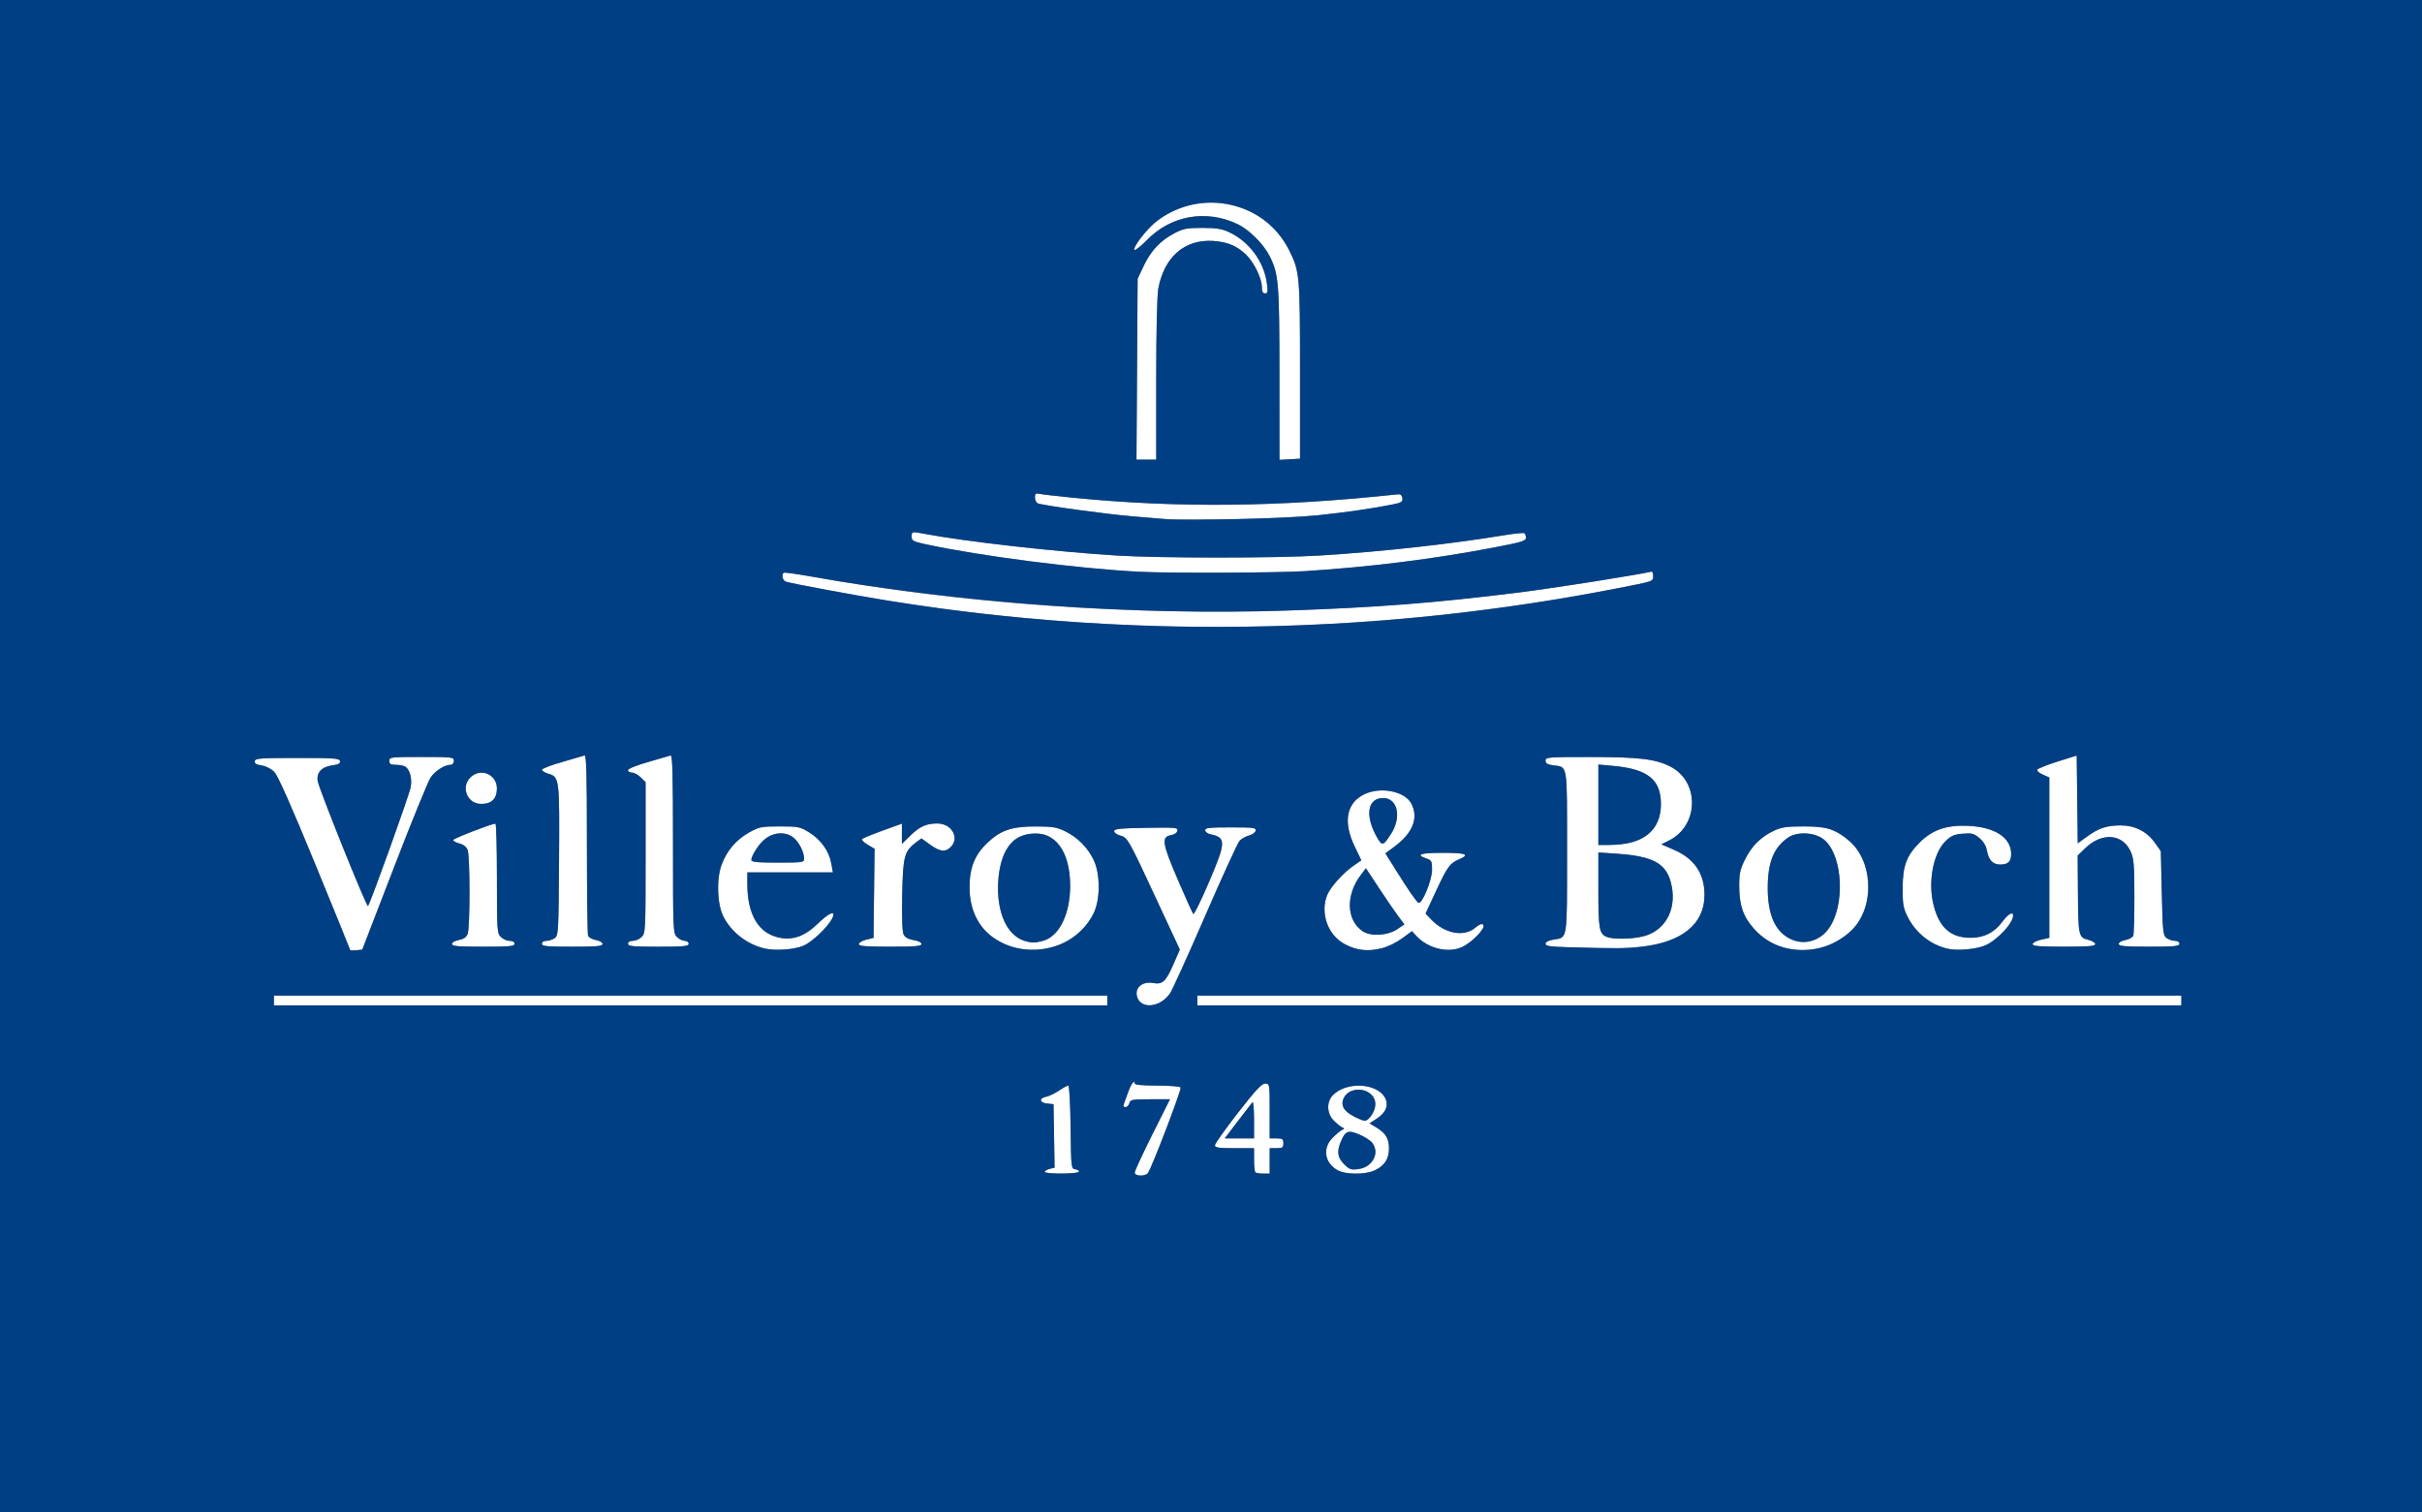 <?xml version="1.0" encoding="UTF-8" standalone="no"?>
<!-- Created with Inkscape (http://www.inkscape.org/) -->

<svg
   xmlns:dc="http://purl.org/dc/elements/1.1/"
   xmlns:cc="http://creativecommons.org/ns#"
   xmlns:rdf="http://www.w3.org/1999/02/22-rdf-syntax-ns#"
   xmlns:svg="http://www.w3.org/2000/svg"
   xmlns="http://www.w3.org/2000/svg"
   xmlns:sodipodi="http://sodipodi.sourceforge.net/DTD/sodipodi-0.dtd"
   xmlns:inkscape="http://www.inkscape.org/namespaces/inkscape"
   id="svg4191"
   version="1.1"
   inkscape:version="0.91 r13725"
   width="185.731"
   height="115.969"
   viewBox="0 0 185.731 115.969"
   sodipodi:docname="la-68.svg">
  <rect x="0" y="0" width="185.731" height="115.969" fill="#808080" stroke="none"/>
  <defs
     id="defs4195" />
  <sodipodi:namedview
     pagecolor="#ffffff"
     bordercolor="#666666"
     borderopacity="1"
     objecttolerance="10"
     gridtolerance="10"
     guidetolerance="10"
     inkscape:pageopacity="0"
     inkscape:pageshadow="2"
     inkscape:window-width="1440"
     inkscape:window-height="853"
     id="namedview4193"
     showgrid="false"
     fit-margin-top="0"
     fit-margin-left="0"
     fit-margin-right="0"
     fit-margin-bottom="0"
     inkscape:zoom="3.8196484"
     inkscape:cx="93.529047"
     inkscape:cy="51.404914"
     inkscape:window-x="-4"
     inkscape:window-y="-4"
     inkscape:window-maximized="1"
     inkscape:current-layer="svg4191" />
  <g
     inkscape:groupmode="layer"
     id="layer1"
     inkscape:label="Layer 1"
     transform="translate(-0.15,0)" />
  <path
     style="fill:#ffffff"
     d="m 87.015,89.938 c 0,-0.125 0.608,-1.441 1.351,-2.925 l 1.351,-2.699 -1.515,0 c -1.389,0 -1.522,0.025 -1.594,0.3 -0.043,0.165 -0.179,0.3 -0.302,0.3 -0.154,0 -0.19,-0.082 -0.117,-0.263 0.059,-0.144 0.207,-0.549 0.33,-0.9 0.214,-0.612 0.495,-0.979 0.495,-0.647 0,0.103 0.608,0.159 1.716,0.159 0.944,0 1.757,0.065 1.806,0.145 0.089,0.145 -2.23,6.213 -2.511,6.569 -0.215,0.273 -1.011,0.242 -1.011,-0.039 z m -6.901,-0.057 c 0,-0.074 0.17,-0.177 0.379,-0.229 l 0.379,-0.095 -0.041,-2.434 -0.041,-2.434 -0.488,-0.047 c -0.597,-0.058 -0.648,-0.409 -0.075,-0.523 0.227,-0.045 0.669,-0.256 0.982,-0.469 0.313,-0.212 0.632,-0.386 0.71,-0.386 0.081,0 0.157,1.338 0.181,3.188 0.04,3.184 0.041,3.188 0.38,3.236 0.187,0.027 0.301,0.111 0.254,0.188 -0.11,0.178 -2.619,0.184 -2.619,0.005 z m 16.153,0.034 c -0.055,-0.055 -0.1,-0.494 -0.1,-0.975 l 0,-0.875 -1.5,0 c -1.223,0 -1.5,-0.041 -1.5,-0.222 0,-0.122 0.788,-1.236 1.752,-2.475 1.364,-1.754 1.829,-2.254 2.1,-2.254 0.348,0 0.348,0.003 0.348,2.1 l 0,2.1 0.525,0 c 0.46,0 0.525,0.046 0.525,0.375 0,0.329 -0.065,0.375 -0.525,0.375 l -0.525,0 0,0.975 0,0.975 -0.5,0 c -0.275,0 -0.545,-0.045 -0.6,-0.1 z m -0.1,-4.056 c 0,-0.8 -0.056,-1.391 -0.124,-1.313 -0.068,0.078 -0.574,0.733 -1.123,1.455 l -0.999,1.313 1.123,0 1.123,0 z m 6.348,3.863 c -0.965,-0.588 -1.102,-1.684 -0.31,-2.474 0.268,-0.267 0.589,-0.531 0.713,-0.585 0.199,-0.088 0.199,-0.111 0.002,-0.199 -0.123,-0.055 -0.41,-0.286 -0.638,-0.514 -0.529,-0.529 -0.572,-1.412 -0.093,-1.926 1.008,-1.082 3.384,-0.985 4.021,0.166 0.309,0.557 0.075,1.151 -0.632,1.61 l -0.559,0.362 0.487,0.289 c 0.753,0.448 1.005,0.854 1.009,1.629 0.006,1.25 -0.903,1.933 -2.57,1.932 -0.678,-4.5e-4 -1.09,-0.084 -1.431,-0.292 z m 2.616,-0.532 c 0.689,-0.801 0.353,-1.639 -0.867,-2.164 -0.876,-0.377 -1.092,-0.295 -1.444,0.546 -0.317,0.76 -0.249,1.218 0.256,1.723 0.405,0.405 0.529,0.448 1.087,0.373 0.424,-0.057 0.741,-0.213 0.968,-0.477 z m 0.027,-3.622 c 0.446,-0.566 0.409,-1.306 -0.084,-1.694 -0.962,-0.757 -2.508,0.07 -2.043,1.092 0.15,0.33 1.247,0.997 1.639,0.997 0.097,6.6e-5 0.317,-0.178 0.488,-0.395 z m -84.153,-8.831 0,-0.375 31.955,0 31.955,0 0,0.375 0,0.375 -31.955,0 -31.955,0 z m 66.409,0.101 c -0.655,-0.724 -0.01,-1.636 1.021,-1.442 0.715,0.134 0.97,-0.106 1.57,-1.481 l 0.471,-1.081 -1.742,-3.749 c -2.205,-4.746 -2.265,-4.852 -2.835,-5 -0.252,-0.065 -0.458,-0.216 -0.458,-0.334 0,-0.177 0.44,-0.223 2.45,-0.257 2.274,-0.038 2.446,-0.022 2.399,0.224 -0.031,0.159 -0.23,0.296 -0.499,0.342 -0.744,0.128 -0.667,0.624 0.534,3.418 0.593,1.38 1.126,2.561 1.184,2.624 0.058,0.064 0.595,-1.028 1.193,-2.426 1.326,-3.098 1.337,-3.431 0.128,-3.685 -0.227,-0.048 -0.413,-0.187 -0.413,-0.309 0,-0.185 0.329,-0.222 1.961,-0.222 1.759,0 1.956,0.026 1.913,0.253 -0.027,0.139 -0.257,0.307 -0.511,0.373 -0.254,0.066 -0.581,0.251 -0.727,0.412 -0.146,0.161 -1.338,2.767 -2.65,5.792 -1.312,3.024 -2.526,5.696 -2.698,5.938 -0.596,0.837 -1.796,1.157 -2.291,0.61 z m 4.402,-0.101 0,-0.375 37.731,0 37.731,0 0,0.375 0,0.375 -37.731,0 -37.731,0 z M 26.854,72.873 c 0,-0.032 -1.216,-3.021 -2.703,-6.642 -1.806,-4.4 -2.837,-6.724 -3.107,-7.006 -0.245,-0.256 -0.63,-0.458 -0.98,-0.514 -0.422,-0.068 -0.564,-0.157 -0.529,-0.334 0.041,-0.214 0.422,-0.242 3.268,-0.242 2.844,0 3.227,0.028 3.268,0.242 0.035,0.182 -0.112,0.263 -0.597,0.328 -0.816,0.109 -1.235,0.574 -1.105,1.225 0.145,0.727 3.748,9.681 3.849,9.563 0.183,-0.212 3.157,-8.495 3.273,-9.115 0.135,-0.723 -0.097,-1.463 -0.507,-1.621 -0.14,-0.054 -0.451,-0.097 -0.692,-0.097 -0.338,0 -0.438,-0.069 -0.438,-0.3 0,-0.288 0.1,-0.3 2.475,-0.3 2.375,0 2.475,0.012 2.475,0.3 0,0.175 -0.1,0.3 -0.24,0.3 -0.464,0 -1.189,0.457 -1.538,0.97 -0.194,0.285 -1.454,3.373 -2.8,6.863 l -2.447,6.345 -0.463,0.047 c -0.255,0.026 -0.463,0.021 -0.463,-0.011 z m 31.857,-0.108 c -1.363,-0.289 -2.595,-1.222 -3.228,-2.444 -0.492,-0.95 -0.559,-2.904 -0.137,-4.021 0.406,-1.078 1.126,-1.909 2.135,-2.468 0.742,-0.411 0.92,-0.445 2.316,-0.445 1.421,0 1.556,0.027 2.246,0.454 0.905,0.56 1.525,1.421 1.698,2.359 l 0.131,0.713 -3.281,0 -3.281,0 0,0.893 c 0,2.404 0.901,3.854 2.568,4.136 0.995,0.168 1.881,-0.172 2.821,-1.082 0.715,-0.693 1.212,-0.986 1.212,-0.714 0,0.527 -1.476,2.048 -2.335,2.407 -0.665,0.278 -2.067,0.383 -2.864,0.214 z m 2.949,-6.908 c 0,-0.511 -0.391,-1.277 -0.827,-1.62 -0.87,-0.684 -2.203,-0.242 -2.881,0.954 -0.554,0.979 -0.568,0.971 1.683,0.971 1.936,0 2.025,-0.013 2.025,-0.305 z m 16.473,6.909 c -0.892,-0.16 -2.13,-0.829 -2.632,-1.422 -0.781,-0.923 -1.156,-1.999 -1.152,-3.307 0.005,-1.511 0.406,-2.494 1.396,-3.42 1.014,-0.948 1.866,-1.231 3.693,-1.228 1.282,0.003 1.608,0.056 2.244,0.369 0.95,0.467 1.723,1.242 2.179,2.185 0.511,1.055 0.526,2.968 0.032,4.044 -0.94,2.047 -3.352,3.21 -5.761,2.779 z m 1.86,-0.609 c 1.236,-0.343 2.07,-2.042 2.07,-4.215 0,-1.962 -0.674,-3.414 -1.801,-3.881 -0.624,-0.258 -1.811,-0.118 -2.371,0.28 -1.677,1.194 -1.854,5.671 -0.283,7.192 0.735,0.713 1.42,0.892 2.385,0.623 z m 24.049,0.616 c -0.635,-0.155 -1.294,-0.522 -1.681,-0.935 -0.751,-0.805 -1.003,-2.187 -0.581,-3.196 0.259,-0.62 1.226,-1.693 2.026,-2.247 l 0.588,-0.407 -0.513,-1.071 c -0.902,-1.882 -0.634,-3.33 0.74,-3.994 1.253,-0.607 3.119,-0.235 3.613,0.72 0.568,1.098 0.11,2.253 -1.308,3.302 l -0.685,0.507 0.761,1.218 c 1.011,1.62 1.589,2.458 1.771,2.571 0.263,0.162 1.046,-1.727 1.046,-2.523 1.1e-4,-0.666 -0.034,-0.732 -0.45,-0.877 -0.846,-0.295 -0.45,-0.428 1.275,-0.428 1.792,0 2.115,0.131 1.238,0.502 -0.696,0.295 -0.893,0.568 -1.775,2.465 l -0.786,1.692 0.437,0.46 c 1.024,1.078 2.502,1.358 3.36,0.636 0.324,-0.272 0.519,-0.348 0.626,-0.241 0.231,0.231 -0.865,1.376 -1.653,1.726 -1.054,0.468 -2.579,0.095 -3.456,-0.845 l -0.36,-0.386 -0.747,0.548 c -1.076,0.79 -2.342,1.082 -3.484,0.804 z m 3.125,-1.514 0.528,-0.362 -0.457,-0.605 c -0.252,-0.333 -0.915,-1.301 -1.475,-2.151 l -1.018,-1.546 -0.384,0.504 c -1.179,1.545 -1.12,3.476 0.131,4.324 0.623,0.423 1.936,0.342 2.675,-0.165 z m -0.485,-7.32 c 0.814,-1.284 0.489,-2.728 -0.615,-2.728 -1.235,0 -1.423,1.412 -0.414,3.114 0.339,0.572 0.447,0.532 1.029,-0.386 z m 30.46,8.812 c -1.037,-0.204 -1.91,-0.702 -2.628,-1.501 -0.835,-0.929 -1.142,-1.814 -1.142,-3.291 0,-0.981 0.067,-1.284 0.457,-2.064 0.513,-1.027 1.225,-1.725 2.236,-2.193 0.557,-0.258 0.973,-0.316 2.258,-0.316 1.285,0 1.701,0.058 2.258,0.316 1.658,0.767 2.548,2.098 2.661,3.979 0.115,1.923 -0.583,3.378 -2.081,4.34 -1.193,0.766 -2.567,1.015 -4.018,0.73 z m 2.46,-0.891 c 1.881,-1.162 2.002,-6.23 0.18,-7.527 -0.711,-0.506 -1.983,-0.551 -2.656,-0.093 -1.102,0.749 -1.57,1.906 -1.568,3.873 0.002,2.084 0.584,3.367 1.777,3.923 0.718,0.334 1.546,0.27 2.267,-0.176 z m 9.822,0.921 c -1.362,-0.293 -2.528,-1.216 -3.162,-2.505 -0.309,-0.628 -0.363,-0.953 -0.359,-2.164 0.006,-1.707 0.297,-2.485 1.31,-3.498 0.971,-0.971 2.072,-1.348 3.713,-1.273 2.056,0.095 3.296,0.904 3.298,2.153 0,0.583 -0.238,0.818 -0.831,0.818 -0.573,0 -0.897,-0.34 -1.03,-1.079 -0.064,-0.36 -0.266,-0.694 -0.575,-0.954 -0.416,-0.35 -0.575,-0.392 -1.275,-0.334 -0.654,0.054 -0.893,0.157 -1.314,0.565 -0.96,0.931 -1.373,3.16 -0.916,4.944 0.434,1.693 1.297,2.459 2.79,2.475 1.042,0.011 1.866,-0.399 2.475,-1.232 0.429,-0.586 0.825,-0.815 0.825,-0.477 0,0.601 -1.24,1.918 -2.173,2.307 -0.656,0.274 -2.078,0.404 -2.778,0.254 z m -29.217,-0.13 c -1.355,-0.038 -1.688,-0.091 -1.688,-0.266 0,-0.139 0.221,-0.254 0.61,-0.316 1.093,-0.175 1.04,0.169 1.04,-6.724 0,-6.89 0.062,-6.494 -1.044,-6.642 -0.463,-0.062 -0.606,-0.148 -0.606,-0.362 0,-0.266 0.181,-0.28 3.488,-0.278 3.706,0.003 4.947,0.153 6.089,0.735 2.259,1.153 2.192,4.533 -0.113,5.673 l -0.581,0.288 0.958,0.417 c 1.581,0.689 2.348,1.821 2.349,3.468 0.001,2.211 -1.693,3.61 -4.802,3.966 -1.255,0.144 -1.9,0.148 -5.699,0.041 z m 5.937,-0.869 c 1.683,-0.5 2.503,-2.233 1.967,-4.161 -0.394,-1.419 -1.417,-1.955 -4.079,-2.137 l -1.463,-0.1 0,2.874 c 0,2.996 0.067,3.37 0.647,3.604 0.528,0.213 2.085,0.17 2.927,-0.08 z m -1.174,-7.131 c 1.537,-0.35 2.391,-1.403 2.397,-2.957 0.008,-1.904 -1.012,-2.716 -3.71,-2.955 l -1.088,-0.096 0,3.085 0,3.085 0.863,-0.004 c 0.474,-0.002 1.166,-0.073 1.538,-0.157 z m -90.315,7.754 c 0,-0.12 0.226,-0.251 0.532,-0.308 0.38,-0.071 0.573,-0.207 0.675,-0.477 0.187,-0.492 0.186,-5.926 -9e-4,-6.418 -0.094,-0.248 -0.315,-0.423 -0.638,-0.507 -0.271,-0.07 -0.484,-0.191 -0.473,-0.268 0.017,-0.116 2.875,-1.223 3.242,-1.256 0.062,-0.005 0.113,1.88 0.113,4.191 0,4.001 0.014,4.215 0.3,4.501 0.165,0.165 0.469,0.3 0.675,0.3 0.233,0 0.375,0.085 0.375,0.225 0,0.191 -0.367,0.225 -2.4,0.225 -1.948,0 -2.4,-0.039 -2.4,-0.208 z m 6.901,-0.017 c 0,-0.135 0.139,-0.225 0.346,-0.225 0.191,0 0.477,-0.096 0.638,-0.213 0.278,-0.203 0.293,-0.468 0.329,-5.963 0.042,-6.316 0.033,-6.39 -0.828,-6.644 -0.267,-0.079 -0.485,-0.214 -0.485,-0.3 3e-4,-0.086 0.692,-0.353 1.538,-0.593 0.845,-0.24 1.622,-0.467 1.725,-0.504 0.148,-0.053 0.188,1.363 0.188,6.763 0,3.756 0.04,6.935 0.089,7.063 0.049,0.128 0.319,0.276 0.6,0.329 0.29,0.054 0.511,0.186 0.511,0.304 0,0.169 -0.441,0.208 -2.325,0.208 -1.967,0 -2.325,-0.035 -2.325,-0.225 z m 6.601,0 c 0,-0.14 0.142,-0.225 0.375,-0.225 0.206,0 0.51,-0.135 0.675,-0.3 0.29,-0.29 0.3,-0.5 0.3,-6.083 l 0,-5.783 -0.368,-0.368 c -0.203,-0.203 -0.506,-0.368 -0.675,-0.368 -0.169,0 -0.307,-0.084 -0.306,-0.188 3e-4,-0.109 0.642,-0.37 1.538,-0.624 0.845,-0.24 1.622,-0.467 1.725,-0.504 0.148,-0.053 0.188,1.365 0.188,6.775 0,6.642 0.009,6.851 0.3,7.142 0.165,0.165 0.435,0.3 0.6,0.3 0.167,0 0.3,0.1 0.3,0.225 0,0.19 -0.358,0.225 -2.325,0.225 -1.967,0 -2.325,-0.035 -2.325,-0.225 z m 17.703,0.026 c 0,-0.109 0.253,-0.261 0.563,-0.338 l 0.563,-0.139 0.04,-3.416 0.04,-3.416 -0.537,-0.317 c -0.296,-0.174 -0.483,-0.371 -0.415,-0.437 0.067,-0.066 0.78,-0.358 1.585,-0.648 l 1.463,-0.528 0,0.775 0,0.775 0.638,-0.623 c 0.73,-0.713 1.232,-0.94 2.079,-0.94 1.094,0 1.729,1.105 1.034,1.8 -0.42,0.42 -0.821,0.375 -1.591,-0.177 l -0.665,-0.477 -0.41,0.306 c -0.901,0.671 -1.005,1.069 -1.062,4.046 -0.035,1.824 0.004,2.826 0.117,3.037 0.11,0.205 0.378,0.349 0.764,0.411 0.358,0.057 0.595,0.177 0.595,0.301 0,0.166 -0.466,0.206 -2.4,0.206 -1.892,0 -2.4,-0.042 -2.4,-0.199 z m 90.015,0.002 c 0,-0.109 0.285,-0.259 0.638,-0.338 l 0.638,-0.141 0,-6.151 0,-6.151 -0.491,-0.216 c -0.27,-0.119 -0.467,-0.287 -0.438,-0.374 0.029,-0.087 0.722,-0.368 1.541,-0.625 l 1.488,-0.467 0.04,3.365 0.04,3.365 0.71,-0.514 c 0.905,-0.655 1.518,-0.858 2.584,-0.858 1.092,0 2.016,0.47 2.627,1.337 l 0.45,0.638 0.075,3.226 c 0.069,2.972 0.098,3.242 0.366,3.438 0.16,0.117 0.447,0.213 0.638,0.213 0.208,0 0.346,0.09 0.346,0.225 0,0.19 -0.358,0.225 -2.325,0.225 -1.884,0 -2.325,-0.04 -2.325,-0.208 0,-0.118 0.221,-0.25 0.511,-0.304 0.281,-0.053 0.551,-0.201 0.6,-0.329 0.049,-0.128 0.088,-1.494 0.086,-3.034 -0.003,-2.426 -0.041,-2.885 -0.288,-3.428 -0.624,-1.375 -2.212,-1.481 -3.497,-0.233 l -0.563,0.547 0.018,2.708 c 0.023,3.442 0.049,3.568 0.771,3.747 0.309,0.076 0.562,0.228 0.562,0.338 0,0.156 -0.509,0.199 -2.4,0.199 -1.877,0 -2.4,-0.043 -2.4,-0.196 z M 36.017,61.265 c -0.421,-0.535 -0.398,-1.181 0.057,-1.637 0.77,-0.77 2.032,-0.246 2.032,0.843 0,0.784 -0.405,1.189 -1.189,1.189 -0.458,0 -0.659,-0.088 -0.9,-0.395 z m 52.123,-13.258 c -6.921,-0.236 -13.394,-0.863 -20.114,-1.949 -2.561,-0.414 -7.18,-1.274 -7.753,-1.443 -0.244,-0.072 -0.362,-0.508 -0.185,-0.685 0.042,-0.042 0.971,0.083 2.063,0.278 19.422,3.478 40.4,3.596 60.42,0.341 2.022,-0.329 3.794,-0.635 3.938,-0.68 0.202,-0.063 0.263,0.004 0.263,0.293 0,0.444 0.134,0.398 -2.85,0.982 -11.53,2.258 -24.073,3.262 -35.781,2.863 z M 87.39,43.854 C 82.682,43.613 75.304,42.667 71.074,41.762 70.024,41.537 69.912,41.48 69.912,41.16 c 0,-0.402 10e-4,-0.402 0.992,-0.215 3.129,0.593 10.02,1.37 14.742,1.664 3.322,0.206 12.226,0.206 15.546,-7.5e-4 4.828,-0.301 9.921,-0.862 14.241,-1.569 0.736,-0.12 1.394,-0.185 1.463,-0.142 0.068,0.042 0.124,0.2 0.124,0.351 0,0.236 -0.345,0.341 -2.438,0.741 -4.643,0.888 -9.464,1.493 -14.437,1.813 -2.142,0.138 -10.419,0.171 -12.755,0.051 z m 2.025,-4.036 c -0.371,-0.032 -1.553,-0.131 -2.625,-0.22 -1.944,-0.162 -6.778,-0.825 -7.203,-0.988 -0.123,-0.047 -0.224,-0.249 -0.224,-0.448 0,-0.298 0.06,-0.348 0.338,-0.285 0.186,0.042 1.35,0.177 2.588,0.3 8.056,0.799 15.843,0.716 24.904,-0.263 0.206,-0.022 0.315,0.069 0.346,0.293 0.04,0.283 -0.058,0.346 -0.75,0.486 -3.577,0.722 -7.386,1.071 -12.348,1.131 -2.393,0.029 -4.655,0.027 -5.026,-0.005 z m -2.22,-11.501 0.044,-6.939 0.468,-0.988 c 0.553,-1.167 1.273,-1.933 2.35,-2.498 0.684,-0.36 0.952,-0.411 2.133,-0.412 1.067,-4.5e-4 1.497,0.067 2.052,0.323 1.539,0.71 2.689,2.26 2.91,3.923 0.088,0.661 0.067,0.778 -0.141,0.778 -0.175,0 -0.245,-0.138 -0.246,-0.488 -0.002,-0.661 -0.595,-1.882 -1.197,-2.468 -0.703,-0.684 -1.435,-0.993 -2.521,-1.067 -2.188,-0.148 -3.77,1.219 -4.218,3.644 -0.101,0.545 -0.163,3.231 -0.163,7.008 l 0,6.123 -0.757,0 -0.757,0 z m 10.919,0.383 c -0.002,-6.995 -0.062,-7.702 -0.761,-9.073 -0.472,-0.925 -1.577,-2.024 -2.451,-2.438 -2.415,-1.143 -5.096,-0.67 -6.954,1.227 -0.436,0.445 -0.861,0.785 -0.945,0.757 -0.084,-0.028 0.119,-0.432 0.452,-0.897 1.896,-2.648 5.469,-3.486 8.512,-1.996 1.239,0.607 2.245,1.621 2.893,2.916 0.804,1.607 0.832,1.922 0.832,9.233 l 0,6.751 -0.788,0.045 -0.788,0.045 -0.002,-6.571 z"
     id="path4753"
     inkscape:connector-curvature="0"
     sodipodi:nodetypes="sscscscssscsscscccscsssscccsscssssscssscccssscscccscsscscsccsccccsssccsccsccccccccccccssscscssssscscsscssssscccccccccssscsscsssscsssssssccsssssssscccssssssssssssssscsssssssssssssscsssscscscssscsscsscsssccscsssssssssssssssssssscsssscsscscscssscssssssscsssscscssssscscsccsccccccsssccccsssssscscsscscsccsscsssscsscscscsssscscccssscccsssscssccssccscccccscccssscscssssccccsccssscccssscsssssscssscsssscscssscccscssscccsccccsscssscsssscccccssscssssccccc" />
  <path
     style="fill:#003f84;fill-opacity:1"
     d="M 0,57.985 0,0 l 92.865,0 92.865,0 0,57.985 0,57.985 -92.865,0 -92.865,0 0,-57.985 z m 88.026,31.993 c 0.281,-0.356 2.6,-6.424 2.511,-6.569 -0.049,-0.08 -0.862,-0.145 -1.806,-0.145 -1.108,0 -1.716,-0.056 -1.716,-0.159 0,-0.332 -0.281,0.035 -0.495,0.647 -0.123,0.351 -0.271,0.756 -0.33,0.9 -0.073,0.18 -0.037,0.263 0.117,0.263 0.123,0 0.259,-0.135 0.302,-0.3 0.072,-0.275 0.205,-0.3 1.594,-0.3 l 1.515,0 -1.351,2.699 c -0.743,1.484 -1.351,2.801 -1.351,2.925 0,0.281 0.796,0.312 1.011,0.039 z M 82.732,89.876 c 0.047,-0.077 -0.067,-0.161 -0.254,-0.188 -0.339,-0.048 -0.34,-0.052 -0.38,-3.236 -0.024,-1.85 -0.099,-3.188 -0.181,-3.188 -0.077,0 -0.397,0.174 -0.71,0.386 -0.313,0.212 -0.755,0.423 -0.982,0.469 -0.573,0.115 -0.522,0.465 0.075,0.523 l 0.488,0.047 0.041,2.434 0.041,2.434 -0.379,0.095 c -0.208,0.052 -0.379,0.155 -0.379,0.229 0,0.178 2.509,0.173 2.619,-0.005 z m 14.634,-0.836 0,-0.975 0.525,0 c 0.46,0 0.525,-0.046 0.525,-0.375 0,-0.329 -0.065,-0.375 -0.525,-0.375 l -0.525,0 0,-2.1 c 0,-2.097 -6e-4,-2.1 -0.348,-2.1 -0.271,0 -0.737,0.5 -2.1,2.254 -0.964,1.24 -1.752,2.354 -1.752,2.475 0,0.181 0.277,0.222 1.5,0.222 l 1.5,0 0,0.875 c 0,0.481 0.045,0.92 0.1,0.975 0.055,0.055 0.325,0.1 0.6,0.1 l 0.5,0 0,-0.975 z M 94.918,86.002 c 0.549,-0.722 1.055,-1.377 1.123,-1.455 0.068,-0.078 0.124,0.512 0.124,1.313 l 0,1.455 -1.123,0 -1.123,0 0.999,-1.313 z m 10.493,3.769 c 0.772,-0.366 1.107,-0.879 1.103,-1.689 -0.004,-0.774 -0.256,-1.181 -1.009,-1.629 l -0.487,-0.289 0.559,-0.362 c 0.708,-0.459 0.941,-1.053 0.632,-1.61 -0.638,-1.15 -3.013,-1.248 -4.021,-0.166 -0.479,0.514 -0.436,1.397 0.093,1.926 0.228,0.228 0.515,0.459 0.638,0.514 0.198,0.088 0.198,0.111 -0.001,0.199 -0.124,0.055 -0.444,0.318 -0.713,0.585 -0.792,0.79 -0.655,1.885 0.31,2.474 0.611,0.373 2.159,0.399 2.897,0.049 z m -2.337,-0.476 c -0.505,-0.505 -0.573,-0.963 -0.256,-1.723 0.351,-0.841 0.567,-0.922 1.444,-0.546 0.422,0.182 0.866,0.471 0.986,0.642 0.562,0.802 -0.01,1.854 -1.087,1.999 -0.559,0.075 -0.682,0.033 -1.087,-0.373 z m 0.767,-3.653 c -0.78,-0.386 -1.049,-0.859 -0.8,-1.406 0.499,-1.095 2.426,-0.742 2.426,0.444 0,0.507 -0.483,1.285 -0.799,1.284 -0.097,-6.4e-5 -0.47,-0.145 -0.828,-0.322 z m -18.927,-8.904 0,-0.375 -31.955,0 -31.955,0 0,0.375 0,0.375 31.955,0 31.955,0 0,-0.375 z m 4.046,0.152 c 0.237,-0.123 0.571,-0.42 0.743,-0.662 0.172,-0.241 1.386,-2.914 2.698,-5.938 1.312,-3.024 2.504,-5.631 2.65,-5.792 0.146,-0.161 0.473,-0.346 0.727,-0.412 0.254,-0.066 0.484,-0.234 0.511,-0.373 0.044,-0.227 -0.153,-0.253 -1.913,-0.253 -1.632,0 -1.961,0.037 -1.961,0.222 0,0.122 0.186,0.261 0.413,0.309 1.209,0.254 1.198,0.588 -0.128,3.685 -0.598,1.398 -1.135,2.49 -1.193,2.426 -0.058,-0.064 -0.591,-1.245 -1.184,-2.624 -1.201,-2.794 -1.279,-3.29 -0.534,-3.418 0.269,-0.046 0.469,-0.183 0.499,-0.342 0.047,-0.246 -0.125,-0.262 -2.399,-0.224 -2.01,0.034 -2.45,0.08 -2.45,0.257 0,0.119 0.206,0.269 0.458,0.334 0.569,0.148 0.63,0.254 2.835,5 l 1.742,3.749 -0.471,1.081 c -0.599,1.375 -0.854,1.615 -1.57,1.481 -0.705,-0.132 -1.269,0.21 -1.269,0.771 0,0.849 0.873,1.201 1.796,0.723 z m 78.317,-0.152 0,-0.375 -37.731,0 -37.731,0 0,0.375 0,0.375 37.731,0 37.731,0 0,-0.375 z M 30.228,66.492 c 1.346,-3.49 2.606,-6.578 2.8,-6.863 0.349,-0.513 1.074,-0.97 1.538,-0.97 0.14,0 0.24,-0.125 0.24,-0.3 0,-0.288 -0.1,-0.3 -2.475,-0.3 -2.375,0 -2.475,0.012 -2.475,0.3 0,0.232 0.1,0.3 0.438,0.3 0.241,0 0.552,0.044 0.692,0.097 0.41,0.158 0.642,0.898 0.507,1.621 -0.116,0.62 -3.09,8.902 -3.273,9.115 -0.101,0.117 -3.705,-8.836 -3.849,-9.563 -0.129,-0.651 0.29,-1.115 1.105,-1.225 0.485,-0.065 0.632,-0.146 0.597,-0.328 -0.041,-0.213 -0.424,-0.242 -3.268,-0.242 -2.846,0 -3.227,0.028 -3.268,0.242 -0.034,0.177 0.107,0.267 0.529,0.334 0.35,0.056 0.735,0.258 0.98,0.514 0.27,0.282 1.301,2.606 3.107,7.006 1.486,3.621 2.703,6.61 2.703,6.642 0,0.032 0.208,0.037 0.463,0.011 l 0.463,-0.047 2.447,-6.345 z m 31.347,6.059 c 0.86,-0.359 2.335,-1.88 2.335,-2.407 0,-0.272 -0.497,0.021 -1.212,0.714 -0.939,0.91 -1.826,1.25 -2.821,1.082 -1.667,-0.282 -2.568,-1.732 -2.568,-4.136 l 0,-0.893 3.281,0 3.281,0 -0.131,-0.713 c -0.173,-0.938 -0.793,-1.8 -1.698,-2.359 -0.689,-0.426 -0.825,-0.454 -2.246,-0.454 -1.396,0 -1.574,0.034 -2.316,0.445 -1.009,0.559 -1.728,1.391 -2.135,2.468 -0.421,1.117 -0.354,3.071 0.137,4.021 0.633,1.223 1.865,2.156 3.228,2.444 0.797,0.169 2.199,0.064 2.864,-0.214 z m -3.963,-6.577 c 0.005,-0.388 0.696,-1.392 1.185,-1.721 0.655,-0.442 1.488,-0.448 2.036,-0.017 0.436,0.343 0.827,1.109 0.827,1.62 0,0.291 -0.089,0.305 -2.025,0.305 -1.522,0 -2.025,-0.047 -2.023,-0.188 z m 23.869,6.392 c 1.023,-0.457 1.95,-1.371 2.413,-2.379 0.494,-1.076 0.479,-2.989 -0.032,-4.044 -0.456,-0.943 -1.23,-1.718 -2.179,-2.185 -0.636,-0.312 -0.962,-0.366 -2.244,-0.369 -1.827,-0.004 -2.679,0.279 -3.693,1.228 -0.99,0.926 -1.391,1.909 -1.396,3.42 -0.006,1.905 0.798,3.361 2.309,4.184 1.428,0.777 3.283,0.833 4.823,0.145 z m -2.929,-0.209 c -1.332,-0.398 -2.135,-2.206 -2.003,-4.509 0.13,-2.288 0.998,-3.557 2.532,-3.704 1.853,-0.178 2.983,1.336 2.983,3.998 0,2.173 -0.834,3.872 -2.07,4.215 -0.642,0.178 -0.844,0.178 -1.441,-3e-4 z M 106.016,72.714 c 0.42,-0.109 1.1,-0.445 1.51,-0.746 l 0.747,-0.548 0.36,0.386 c 0.877,0.94 2.403,1.313 3.456,0.845 0.787,-0.35 1.884,-1.494 1.653,-1.726 -0.107,-0.107 -0.302,-0.031 -0.626,0.241 -0.857,0.722 -2.336,0.441 -3.36,-0.636 l -0.437,-0.46 0.786,-1.692 c 0.882,-1.896 1.079,-2.17 1.775,-2.465 0.877,-0.371 0.555,-0.502 -1.238,-0.502 -1.726,0 -2.121,0.133 -1.275,0.428 0.416,0.145 0.45,0.212 0.45,0.877 -1.3e-4,0.796 -0.784,2.685 -1.046,2.523 -0.182,-0.113 -0.76,-0.951 -1.771,-2.571 l -0.761,-1.218 0.685,-0.507 c 1.418,-1.049 1.875,-2.204 1.308,-3.302 -0.494,-0.955 -2.359,-1.327 -3.613,-0.72 -1.373,0.665 -1.642,2.113 -0.74,3.994 l 0.513,1.071 -0.588,0.407 c -0.799,0.554 -1.767,1.627 -2.026,2.247 -0.574,1.373 0.046,3.096 1.362,3.786 0.94,0.493 1.764,0.575 2.873,0.288 z m -1.523,-1.291 c -1.252,-0.849 -1.31,-2.779 -0.131,-4.324 l 0.384,-0.504 1.018,1.546 c 0.56,0.85 1.224,1.818 1.475,2.151 l 0.457,0.605 -0.528,0.362 c -0.739,0.506 -2.052,0.587 -2.675,0.165 z m 1.161,-7.099 c -1.009,-1.702 -0.821,-3.114 0.414,-3.114 1.104,0 1.429,1.444 0.615,2.728 -0.582,0.918 -0.69,0.958 -1.029,0.386 z m 33.897,8.383 c 1.068,-0.251 2.231,-0.988 2.816,-1.783 1.402,-1.906 1.148,-4.93 -0.538,-6.411 -1.023,-0.898 -1.736,-1.128 -3.505,-1.128 -1.285,0 -1.701,0.058 -2.258,0.316 -1.011,0.468 -1.723,1.166 -2.236,2.193 -0.39,0.781 -0.457,1.083 -0.457,2.064 0,1.476 0.307,2.362 1.142,3.291 1.251,1.392 3.075,1.919 5.036,1.458 z m -2.215,-0.672 c -1.194,-0.556 -1.775,-1.839 -1.777,-3.923 -0.002,-1.967 0.466,-3.124 1.568,-3.873 0.673,-0.457 1.946,-0.413 2.656,0.093 1.394,0.992 1.765,4.526 0.684,6.511 -0.68,1.249 -1.96,1.737 -3.131,1.191 z m 14.867,0.492 c 0.932,-0.39 2.173,-1.707 2.173,-2.307 0,-0.339 -0.396,-0.11 -0.825,0.477 -0.609,0.833 -1.433,1.244 -2.475,1.232 -1.492,-0.016 -2.355,-0.782 -2.79,-2.475 -0.458,-1.784 -0.045,-4.013 0.916,-4.944 0.42,-0.408 0.66,-0.51 1.314,-0.565 0.7,-0.058 0.859,-0.016 1.275,0.334 0.309,0.26 0.51,0.594 0.575,0.954 0.132,0.739 0.457,1.079 1.03,1.079 0.594,0 0.832,-0.234 0.831,-0.818 -0.001,-1.248 -1.242,-2.058 -3.298,-2.153 -1.641,-0.076 -2.742,0.302 -3.713,1.273 -1.012,1.013 -1.304,1.791 -1.31,3.498 -0.004,1.211 0.05,1.536 0.359,2.164 0.634,1.289 1.8,2.212 3.162,2.505 0.7,0.15 2.122,0.02 2.778,-0.254 z m -26.296,0.083 c 3.109,-0.356 4.803,-1.756 4.802,-3.966 -9e-4,-1.647 -0.768,-2.78 -2.349,-3.468 l -0.958,-0.417 0.581,-0.288 c 2.305,-1.14 2.372,-4.52 0.113,-5.673 -1.142,-0.582 -2.383,-0.732 -6.089,-0.735 -3.307,-0.003 -3.488,0.012 -3.488,0.278 0,0.214 0.143,0.3 0.606,0.362 1.107,0.148 1.044,-0.248 1.044,6.642 0,6.894 0.053,6.55 -1.04,6.724 -0.389,0.062 -0.61,0.177 -0.61,0.316 0,0.175 0.332,0.228 1.688,0.266 3.799,0.108 4.444,0.103 5.699,-0.041 z m -2.689,-0.749 c -0.58,-0.234 -0.647,-0.608 -0.647,-3.604 l 0,-2.874 1.463,0.1 c 2.662,0.182 3.685,0.718 4.079,2.137 0.535,1.928 -0.284,3.661 -1.967,4.161 -0.842,0.25 -2.399,0.293 -2.927,0.08 z m -0.647,-10.135 0,-3.085 1.088,0.096 c 2.698,0.239 3.718,1.051 3.71,2.955 -0.008,2.026 -1.37,3.103 -3.935,3.114 l -0.863,0.004 0,-3.085 z M 39.457,72.387 c 0,-0.14 -0.142,-0.225 -0.375,-0.225 -0.206,0 -0.51,-0.135 -0.675,-0.3 -0.286,-0.286 -0.3,-0.5 -0.3,-4.501 0,-2.31 -0.051,-4.196 -0.113,-4.191 -0.367,0.033 -3.225,1.14 -3.242,1.256 -0.011,0.077 0.201,0.198 0.473,0.268 0.323,0.084 0.543,0.259 0.638,0.507 0.187,0.492 0.188,5.926 9.01e-4,6.418 -0.102,0.269 -0.295,0.405 -0.675,0.477 -0.306,0.057 -0.532,0.188 -0.532,0.308 0,0.169 0.452,0.208 2.4,0.208 2.034,0 2.4,-0.034 2.4,-0.225 z m 6.751,0.017 c 0,-0.118 -0.221,-0.25 -0.511,-0.304 -0.281,-0.053 -0.551,-0.201 -0.6,-0.329 -0.049,-0.128 -0.089,-3.307 -0.089,-7.063 0,-5.4 -0.039,-6.816 -0.188,-6.763 -0.103,0.037 -0.879,0.264 -1.725,0.504 -0.845,0.24 -1.537,0.507 -1.538,0.593 -3e-4,0.086 0.218,0.221 0.485,0.3 0.86,0.254 0.87,0.329 0.828,6.644 -0.036,5.496 -0.051,5.76 -0.329,5.963 -0.16,0.117 -0.447,0.213 -0.638,0.213 -0.208,0 -0.346,0.09 -0.346,0.225 0,0.19 0.358,0.225 2.325,0.225 1.884,0 2.325,-0.04 2.325,-0.208 z m 6.601,-0.017 c 0,-0.125 -0.133,-0.225 -0.3,-0.225 -0.165,0 -0.435,-0.135 -0.6,-0.3 -0.291,-0.291 -0.3,-0.5 -0.3,-7.142 0,-5.41 -0.039,-6.828 -0.188,-6.775 -0.103,0.037 -0.879,0.264 -1.725,0.504 -0.896,0.254 -1.537,0.515 -1.538,0.624 -3e-4,0.103 0.138,0.188 0.306,0.188 0.169,0 0.473,0.166 0.675,0.368 l 0.368,0.368 0,5.783 c 0,5.583 -0.01,5.793 -0.3,6.083 -0.165,0.165 -0.469,0.3 -0.675,0.3 -0.233,0 -0.375,0.085 -0.375,0.225 0,0.19 0.358,0.225 2.325,0.225 1.967,0 2.325,-0.035 2.325,-0.225 z m 17.853,0.019 c 0,-0.124 -0.237,-0.244 -0.595,-0.301 -0.386,-0.062 -0.655,-0.206 -0.764,-0.411 -0.113,-0.211 -0.152,-1.213 -0.117,-3.037 0.056,-2.977 0.161,-3.375 1.062,-4.046 l 0.41,-0.306 0.665,0.477 c 0.769,0.553 1.171,0.597 1.591,0.177 0.695,-0.695 0.061,-1.8 -1.034,-1.8 -0.847,0 -1.349,0.227 -2.079,0.94 l -0.638,0.623 0,-0.775 0,-0.775 -1.463,0.528 c -0.805,0.291 -1.518,0.582 -1.585,0.648 -0.067,0.066 0.12,0.263 0.415,0.437 l 0.537,0.317 -0.04,3.416 -0.04,3.416 -0.563,0.139 c -0.309,0.076 -0.563,0.228 -0.563,0.338 0,0.156 0.509,0.199 2.4,0.199 1.934,0 2.4,-0.04 2.4,-0.206 z m 90.015,0.007 c 0,-0.109 -0.253,-0.261 -0.562,-0.338 -0.722,-0.179 -0.748,-0.305 -0.771,-3.747 l -0.018,-2.708 0.563,-0.547 c 1.284,-1.248 2.872,-1.142 3.497,0.233 0.247,0.544 0.285,1.002 0.288,3.428 0.002,1.54 -0.037,2.906 -0.086,3.034 -0.049,0.128 -0.319,0.276 -0.6,0.329 -0.29,0.054 -0.511,0.186 -0.511,0.304 0,0.169 0.441,0.208 2.325,0.208 1.967,0 2.325,-0.035 2.325,-0.225 0,-0.135 -0.139,-0.225 -0.346,-0.225 -0.191,0 -0.477,-0.096 -0.638,-0.213 -0.268,-0.196 -0.297,-0.467 -0.366,-3.438 l -0.075,-3.226 -0.45,-0.638 c -0.611,-0.867 -1.534,-1.337 -2.627,-1.337 -1.066,0 -1.679,0.203 -2.584,0.858 l -0.71,0.514 -0.04,-3.365 -0.04,-3.365 -1.488,0.467 c -0.818,0.257 -1.512,0.538 -1.541,0.625 -0.029,0.087 0.168,0.255 0.438,0.374 l 0.491,0.216 0,6.151 0,6.151 -0.638,0.141 c -0.353,0.078 -0.638,0.229 -0.638,0.338 0,0.153 0.523,0.196 2.4,0.196 1.892,0 2.4,-0.042 2.4,-0.199 z M 37.806,61.36 c 0.198,-0.198 0.3,-0.5 0.3,-0.889 0,-1.089 -1.263,-1.612 -2.032,-0.843 -0.77,0.77 -0.246,2.032 0.843,2.032 0.389,0 0.691,-0.102 0.889,-0.3 z M 102.167,47.846 c 7.138,-0.377 14.643,-1.309 21.754,-2.702 2.984,-0.584 2.85,-0.538 2.85,-0.982 0,-0.288 -0.061,-0.356 -0.263,-0.293 -0.5,0.156 -7.624,1.279 -10.014,1.578 -6.483,0.811 -10.76,1.143 -17.842,1.385 -11.534,0.394 -25.091,-0.58 -36.502,-2.623 -1.092,-0.196 -2.02,-0.321 -2.063,-0.278 -0.176,0.176 -0.058,0.613 0.185,0.685 0.573,0.169 5.192,1.029 7.753,1.443 11.222,1.814 22.485,2.404 34.142,1.788 z m -2.023,-4.043 c 4.974,-0.32 9.795,-0.925 14.437,-1.813 2.093,-0.4 2.438,-0.505 2.438,-0.741 0,-0.151 -0.056,-0.309 -0.124,-0.351 -0.068,-0.042 -0.726,0.022 -1.463,0.142 -4.32,0.707 -9.413,1.268 -14.241,1.569 -3.32,0.207 -12.225,0.207 -15.546,7.5e-4 -4.721,-0.293 -11.613,-1.071 -14.742,-1.664 -0.991,-0.188 -0.992,-0.187 -0.992,0.215 0,0.319 0.112,0.377 1.163,0.602 4.23,0.905 11.608,1.851 16.315,2.092 2.335,0.12 10.613,0.086 12.755,-0.051 z m 0.823,-4.269 c 2.235,-0.243 4.42,-0.559 5.822,-0.842 0.692,-0.14 0.79,-0.203 0.75,-0.486 -0.032,-0.224 -0.14,-0.315 -0.346,-0.293 -9.061,0.979 -16.849,1.062 -24.904,0.263 -1.238,-0.123 -2.402,-0.258 -2.588,-0.3 -0.278,-0.063 -0.338,-0.013 -0.338,0.285 0,0.199 0.101,0.4 0.224,0.448 0.425,0.163 5.258,0.826 7.203,0.988 1.073,0.089 2.254,0.188 2.625,0.22 1.563,0.133 9.506,-0.062 11.552,-0.284 z M 88.665,29.132 c 0,-3.776 0.063,-6.462 0.163,-7.008 0.448,-2.424 2.031,-3.791 4.218,-3.644 1.086,0.073 1.818,0.383 2.521,1.067 0.603,0.586 1.195,1.808 1.197,2.468 0.001,0.35 0.07,0.488 0.246,0.488 0.208,0 0.229,-0.117 0.141,-0.778 -0.221,-1.663 -1.37,-3.213 -2.91,-3.923 -0.554,-0.256 -0.985,-0.323 -2.052,-0.323 -1.181,6e-4 -1.448,0.052 -2.133,0.412 -1.076,0.566 -1.797,1.331 -2.35,2.498 l -0.468,0.988 -0.044,6.939 -0.044,6.939 0.757,0 0.757,0 0,-6.123 z m 11.027,-0.703 c 0,-7.311 -0.028,-7.625 -0.832,-9.233 -1.859,-3.717 -6.65,-4.811 -10.071,-2.3 -0.77,0.566 -2.045,2.191 -1.786,2.277 0.084,0.028 0.51,-0.313 0.945,-0.757 1.858,-1.897 4.538,-2.37 6.954,-1.227 0.874,0.414 1.979,1.512 2.451,2.438 0.7,1.371 0.759,2.078 0.761,9.073 l 0.002,6.571 0.788,-0.045 0.788,-0.045 0,-6.751 z"
     id="path4201"
     inkscape:connector-curvature="0" />
</svg>
